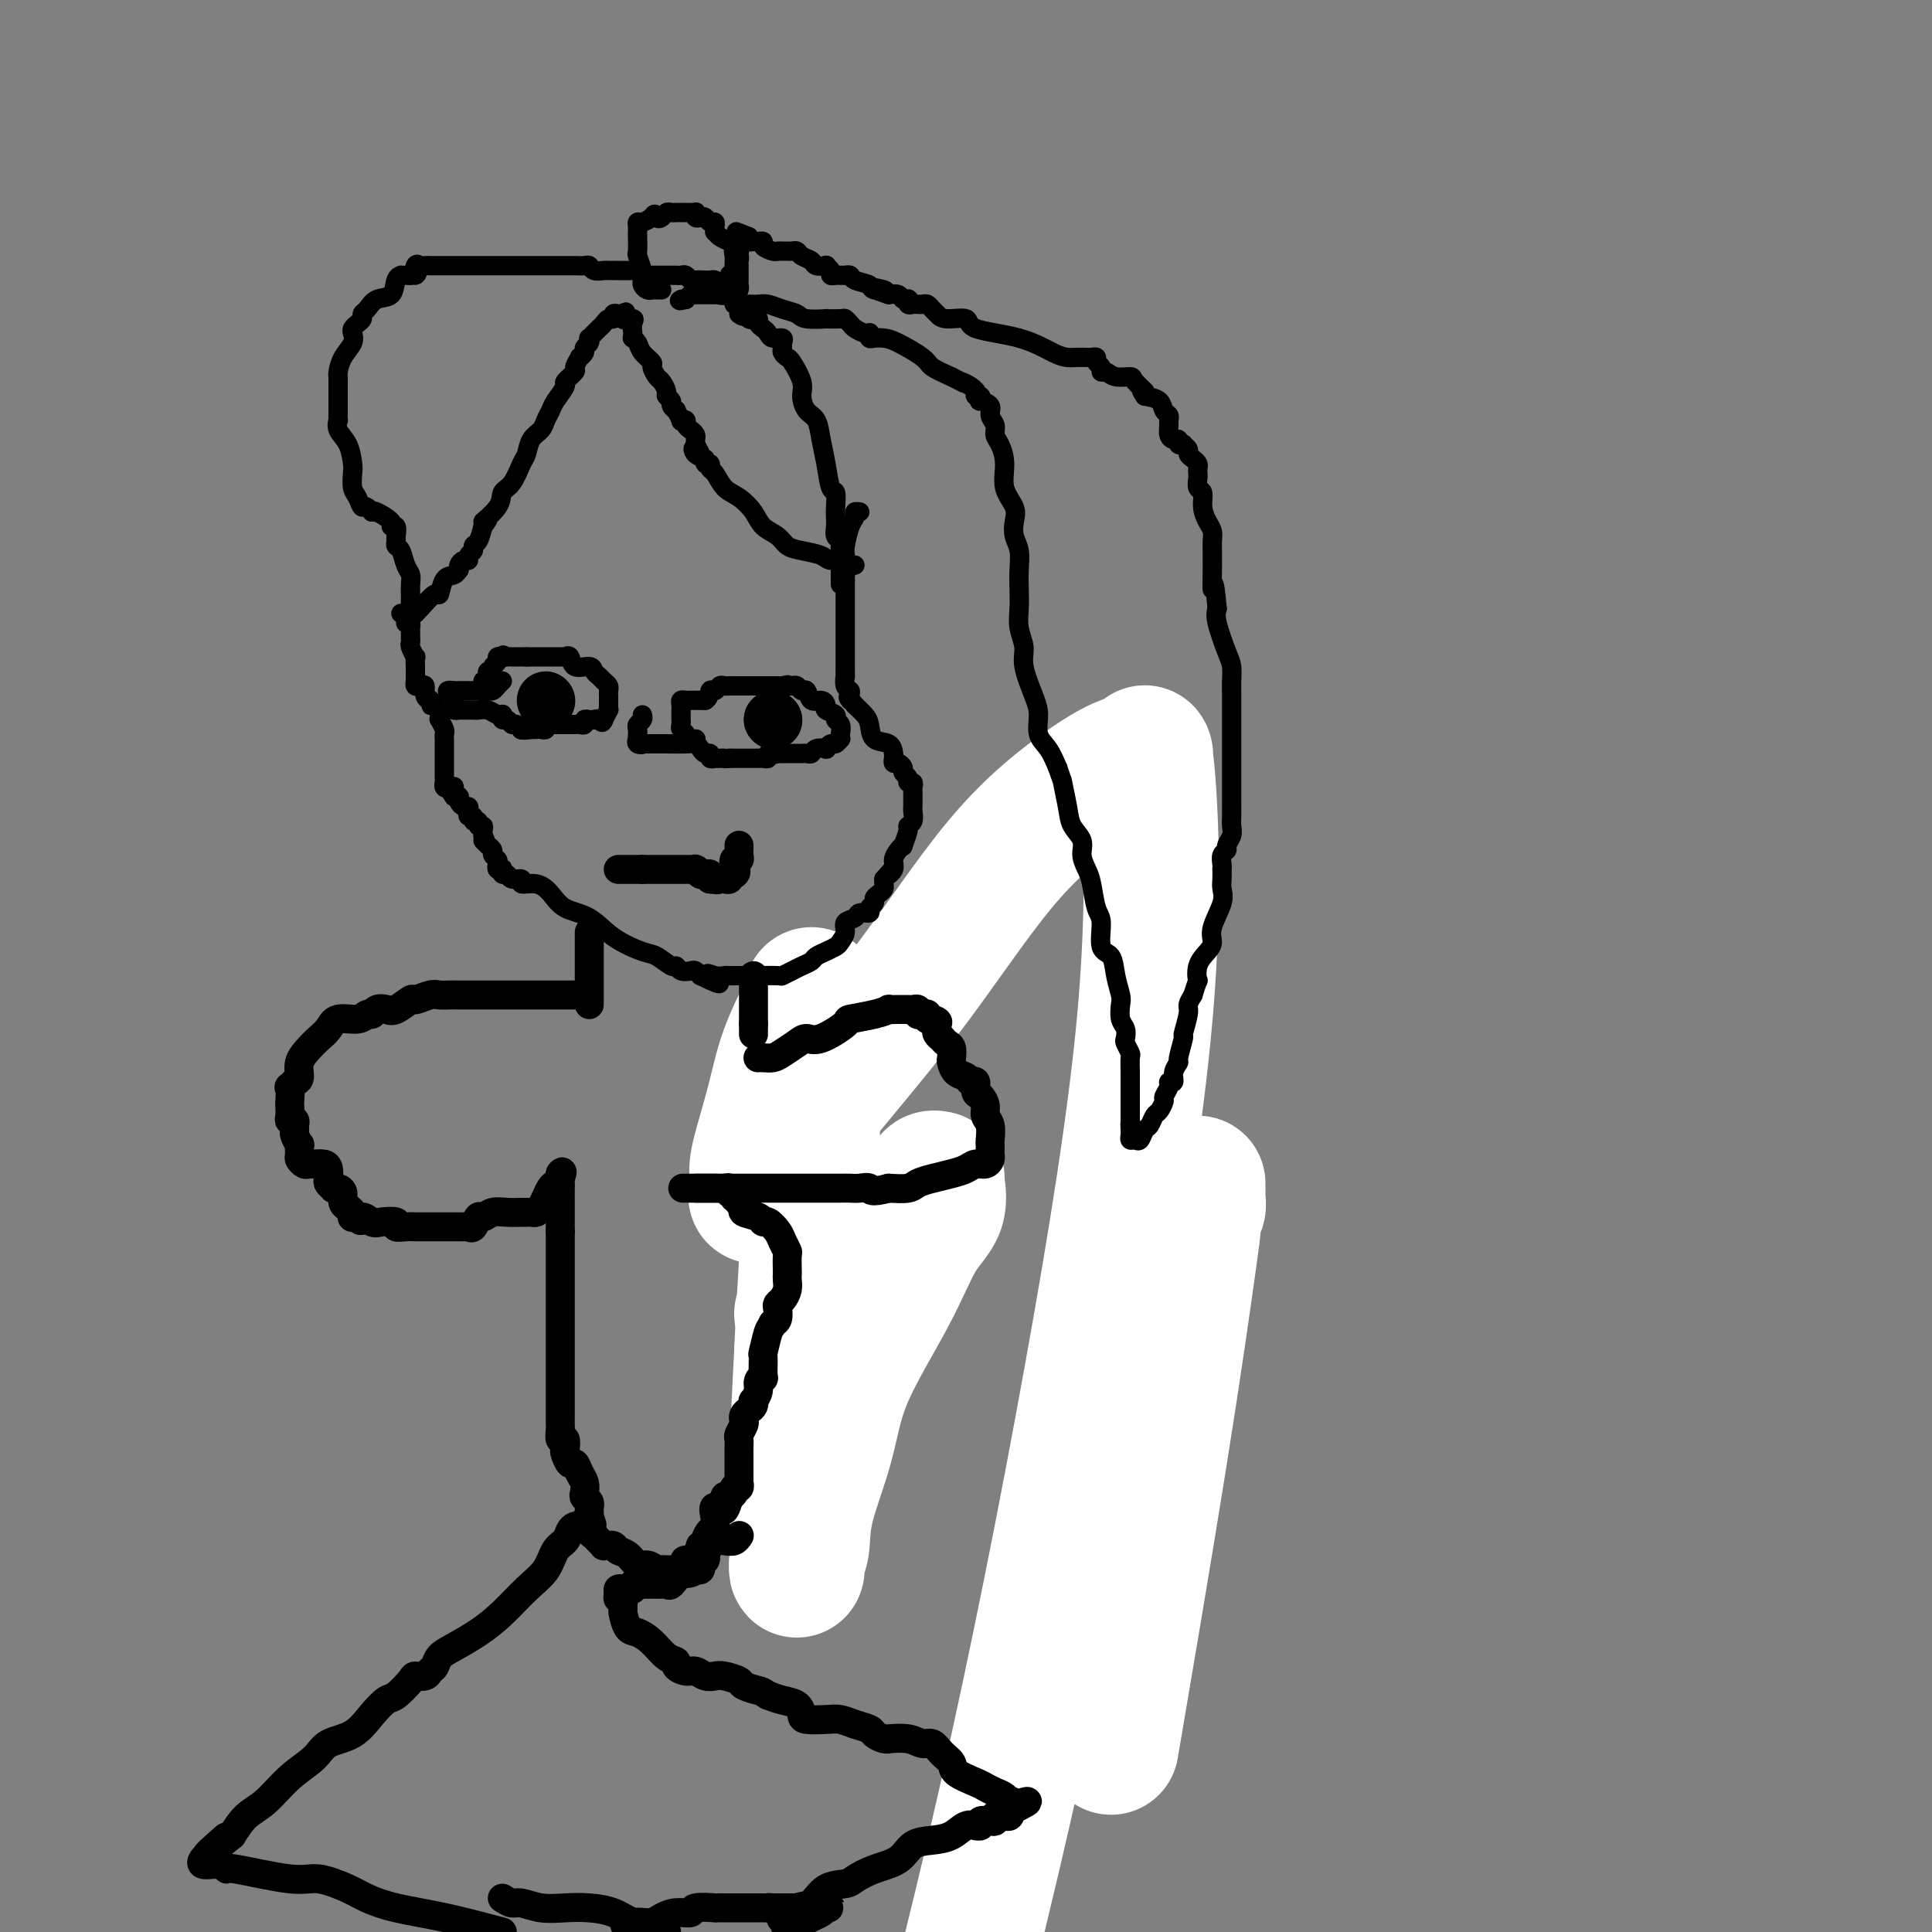 <svg viewBox='0 0 400 400' version='1.1' xmlns='http://www.w3.org/2000/svg' xmlns:xlink='http://www.w3.org/1999/xlink'><rect x="0" y="0" width="400" height="400" fill="#808080" stroke="none"/><g fill='none' stroke='#000000' stroke-width='28' stroke-linecap='round' stroke-linejoin='round'><path d='M171,270c0.000,0.422 0.000,0.844 0,1c0.000,0.156 0.000,0.044 0,0c-0.000,-0.044 0.000,-0.022 0,0'/></g>
<g fill='none' stroke='#FFFFFF' stroke-width='28' stroke-linecap='round' stroke-linejoin='round'><path d='M166,272c0.716,-0.048 1.432,-0.095 2,0c0.568,0.095 0.986,0.334 2,0c1.014,-0.334 2.622,-1.241 5,-3c2.378,-1.759 5.526,-4.370 8,-7c2.474,-2.630 4.275,-5.279 6,-8c1.725,-2.721 3.376,-5.514 4,-7c0.624,-1.486 0.223,-1.665 0,-2c-0.223,-0.335 -0.267,-0.825 0,-1c0.267,-0.175 0.846,-0.034 1,0c0.154,0.034 -0.115,-0.040 0,1c0.115,1.040 0.616,3.195 0,5c-0.616,1.805 -2.347,3.260 -4,6c-1.653,2.740 -3.226,6.765 -6,12c-2.774,5.235 -6.747,11.681 -9,17c-2.253,5.319 -2.786,9.513 -4,14c-1.214,4.487 -3.110,9.268 -4,13c-0.890,3.732 -0.775,6.415 -1,8c-0.225,1.585 -0.790,2.071 -1,3c-0.210,0.929 -0.067,2.301 0,2c0.067,-0.301 0.056,-2.273 0,-6c-0.056,-3.727 -0.159,-9.208 0,-16c0.159,-6.792 0.579,-14.896 1,-23'/><path d='M166,280c0.608,-14.054 1.627,-27.690 2,-37c0.373,-9.310 0.100,-14.294 0,-19c-0.100,-4.706 -0.025,-9.134 0,-12c0.025,-2.866 0.002,-4.170 0,-5c-0.002,-0.830 0.016,-1.187 0,-1c-0.016,0.187 -0.068,0.916 -1,3c-0.932,2.084 -2.746,5.521 -4,9c-1.254,3.479 -1.948,7.000 -3,11c-1.052,4.000 -2.461,8.479 -3,11c-0.539,2.521 -0.209,3.086 0,4c0.209,0.914 0.295,2.179 0,3c-0.295,0.821 -0.971,1.197 0,-1c0.971,-2.197 3.589,-6.967 9,-14c5.411,-7.033 13.615,-16.327 21,-26c7.385,-9.673 13.950,-19.723 20,-27c6.050,-7.277 11.585,-11.780 16,-15c4.415,-3.220 7.708,-5.156 10,-6c2.292,-0.844 3.581,-0.596 4,-1c0.419,-0.404 -0.033,-1.459 0,-1c0.033,0.459 0.550,2.432 1,11c0.450,8.568 0.832,23.729 -1,44c-1.832,20.271 -5.878,45.650 -11,74c-5.122,28.350 -11.321,59.671 -18,89c-6.679,29.329 -13.840,56.664 -21,84'/><path d='M231,356c-0.845,4.961 -1.691,9.922 0,0c1.691,-9.922 5.917,-34.726 9,-54c3.083,-19.274 5.021,-33.016 6,-40c0.979,-6.984 0.998,-7.208 1,-8c0.002,-0.792 -0.014,-2.151 0,-3c0.014,-0.849 0.056,-1.188 0,-1c-0.056,0.188 -0.211,0.903 0,1c0.211,0.097 0.789,-0.424 1,-1c0.211,-0.576 0.057,-1.208 0,-2c-0.057,-0.792 -0.015,-1.743 0,-2c0.015,-0.257 0.004,0.182 0,0c-0.004,-0.182 -0.001,-0.984 0,-1c0.001,-0.016 0.000,0.753 0,1c-0.000,0.247 -0.000,-0.026 0,0c0.000,0.026 0.000,0.353 0,1c-0.000,0.647 -0.000,1.613 0,2c0.000,0.387 0.000,0.193 0,0'/></g>
<g fill='none' stroke='#000000' stroke-width='4' stroke-linecap='round' stroke-linejoin='round'><path d='M84,129c0.423,-0.089 0.846,-0.178 1,0c0.154,0.178 0.040,0.624 0,1c-0.040,0.376 -0.007,0.683 0,1c0.007,0.317 -0.012,0.643 0,1c0.012,0.357 0.056,0.743 0,1c-0.056,0.257 -0.211,0.383 0,1c0.211,0.617 0.789,1.724 1,2c0.211,0.276 0.057,-0.281 0,0c-0.057,0.281 -0.015,1.399 0,2c0.015,0.601 0.003,0.687 0,1c-0.003,0.313 0.002,0.855 0,1c-0.002,0.145 -0.011,-0.107 0,0c0.011,0.107 0.041,0.571 0,1c-0.041,0.429 -0.152,0.822 0,1c0.152,0.178 0.566,0.140 1,0c0.434,-0.140 0.886,-0.384 1,0c0.114,0.384 -0.110,1.395 0,2c0.110,0.605 0.555,0.802 1,1'/><path d='M89,145c0.729,2.428 0.052,0.497 0,0c-0.052,-0.497 0.521,0.439 1,1c0.479,0.561 0.864,0.746 1,1c0.136,0.254 0.022,0.579 0,1c-0.022,0.421 0.047,0.940 0,1c-0.047,0.060 -0.209,-0.339 0,0c0.209,0.339 0.788,1.414 1,2c0.212,0.586 0.057,0.682 0,1c-0.057,0.318 -0.015,0.859 0,1c0.015,0.141 0.004,-0.117 0,0c-0.004,0.117 -0.001,0.610 0,1c0.001,0.390 0.000,0.678 0,1c-0.000,0.322 -0.000,0.678 0,1c0.000,0.322 0.000,0.611 0,1c-0.000,0.389 0.000,0.877 0,1c-0.000,0.123 -0.000,-0.121 0,0c0.000,0.121 0.000,0.606 0,1c-0.000,0.394 -0.001,0.698 0,1c0.001,0.302 0.003,0.603 0,1c-0.003,0.397 -0.011,0.890 0,1c0.011,0.110 0.041,-0.163 0,0c-0.041,0.163 -0.155,0.761 0,1c0.155,0.239 0.577,0.120 1,0'/><path d='M93,163c0.841,2.740 0.944,0.590 1,0c0.056,-0.590 0.067,0.381 0,1c-0.067,0.619 -0.211,0.888 0,1c0.211,0.112 0.778,0.068 1,0c0.222,-0.068 0.098,-0.159 0,0c-0.098,0.159 -0.171,0.569 0,1c0.171,0.431 0.586,0.885 1,1c0.414,0.115 0.828,-0.109 1,0c0.172,0.109 0.103,0.550 0,1c-0.103,0.450 -0.239,0.909 0,1c0.239,0.091 0.852,-0.187 1,0c0.148,0.187 -0.171,0.837 0,1c0.171,0.163 0.830,-0.163 1,0c0.170,0.163 -0.151,0.814 0,1c0.151,0.186 0.772,-0.095 1,0c0.228,0.095 0.061,0.564 0,1c-0.061,0.436 -0.018,0.839 0,1c0.018,0.161 0.009,0.081 0,0'/><path d='M100,173c1.018,1.709 0.061,0.983 0,1c-0.061,0.017 0.772,0.778 1,1c0.228,0.222 -0.149,-0.095 0,0c0.149,0.095 0.823,0.604 1,1c0.177,0.396 -0.145,0.681 0,1c0.145,0.319 0.757,0.673 1,1c0.243,0.327 0.117,0.628 0,1c-0.117,0.372 -0.224,0.817 0,1c0.224,0.183 0.780,0.106 1,0c0.220,-0.106 0.106,-0.240 0,0c-0.106,0.240 -0.202,0.853 0,1c0.202,0.147 0.704,-0.172 1,0c0.296,0.172 0.386,0.836 1,1c0.614,0.164 1.751,-0.170 2,0c0.249,0.170 -0.391,0.845 0,1c0.391,0.155 1.813,-0.209 3,0c1.187,0.209 2.138,0.991 3,2c0.862,1.009 1.633,2.244 3,3c1.367,0.756 3.329,1.034 5,2c1.671,0.966 3.050,2.622 5,4c1.950,1.378 4.472,2.478 6,3c1.528,0.522 2.062,0.466 3,1c0.938,0.534 2.279,1.659 3,2c0.721,0.341 0.823,-0.102 1,0c0.177,0.102 0.429,0.749 1,1c0.571,0.251 1.461,0.106 2,0c0.539,-0.106 0.725,-0.173 1,0c0.275,0.173 0.637,0.587 1,1'/><path d='M145,202c6.611,3.249 3.137,0.870 2,0c-1.137,-0.870 0.063,-0.233 1,0c0.937,0.233 1.612,0.063 2,0c0.388,-0.063 0.491,-0.017 1,0c0.509,0.017 1.425,0.005 2,0c0.575,-0.005 0.810,-0.001 1,0c0.190,0.001 0.337,0.001 1,0c0.663,-0.001 1.844,-0.003 2,0c0.156,0.003 -0.713,0.012 0,0c0.713,-0.012 3.007,-0.045 4,0c0.993,0.045 0.684,0.167 1,0c0.316,-0.167 1.255,-0.623 2,-1c0.745,-0.377 1.294,-0.675 2,-1c0.706,-0.325 1.569,-0.679 2,-1c0.431,-0.321 0.430,-0.610 1,-1c0.570,-0.390 1.712,-0.881 2,-1c0.288,-0.119 -0.279,0.133 0,0c0.279,-0.133 1.402,-0.651 2,-1c0.598,-0.349 0.670,-0.528 1,-1c0.330,-0.472 0.919,-1.236 1,-2c0.081,-0.764 -0.347,-1.528 0,-2c0.347,-0.472 1.470,-0.651 2,-1c0.530,-0.349 0.467,-0.867 1,-1c0.533,-0.133 1.662,0.119 2,0c0.338,-0.119 -0.116,-0.609 0,-1c0.116,-0.391 0.802,-0.682 1,-1c0.198,-0.318 -0.090,-0.663 0,-1c0.090,-0.337 0.560,-0.668 1,-1c0.440,-0.332 0.849,-0.666 1,-1c0.151,-0.334 0.043,-0.667 0,-1c-0.043,-0.333 -0.022,-0.667 0,-1'/><path d='M183,182c2.483,-2.821 1.191,-1.373 1,-1c-0.191,0.373 0.718,-0.328 1,-1c0.282,-0.672 -0.064,-1.315 0,-2c0.064,-0.685 0.538,-1.413 1,-2c0.462,-0.587 0.912,-1.035 1,-1c0.088,0.035 -0.187,0.553 0,0c0.187,-0.553 0.835,-2.177 1,-3c0.165,-0.823 -0.152,-0.847 0,-1c0.152,-0.153 0.773,-0.436 1,-1c0.227,-0.564 0.061,-1.408 0,-2c-0.061,-0.592 -0.016,-0.932 0,-1c0.016,-0.068 0.004,0.137 0,0c-0.004,-0.137 0.000,-0.615 0,-1c-0.000,-0.385 -0.004,-0.677 0,-1c0.004,-0.323 0.016,-0.678 0,-1c-0.016,-0.322 -0.061,-0.611 0,-1c0.061,-0.389 0.227,-0.877 0,-1c-0.227,-0.123 -0.848,0.121 -1,0c-0.152,-0.121 0.166,-0.606 0,-1c-0.166,-0.394 -0.815,-0.697 -1,-1c-0.185,-0.303 0.094,-0.605 0,-1c-0.094,-0.395 -0.562,-0.884 -1,-1c-0.438,-0.116 -0.846,0.139 -1,0c-0.154,-0.139 -0.055,-0.674 0,-1c0.055,-0.326 0.065,-0.443 0,-1c-0.065,-0.557 -0.205,-1.552 -1,-2c-0.795,-0.448 -2.244,-0.347 -3,-1c-0.756,-0.653 -0.819,-2.060 -1,-3c-0.181,-0.940 -0.480,-1.411 -1,-2c-0.520,-0.589 -1.260,-1.294 -2,-2'/><path d='M177,146c-2.079,-2.655 -1.275,-1.294 -1,-1c0.275,0.294 0.021,-0.480 0,-1c-0.021,-0.520 0.190,-0.786 0,-1c-0.190,-0.214 -0.783,-0.375 -1,-1c-0.217,-0.625 -0.058,-1.715 0,-2c0.058,-0.285 0.016,0.236 0,0c-0.016,-0.236 -0.004,-1.229 0,-2c0.004,-0.771 0.001,-1.320 0,-2c-0.001,-0.680 -0.000,-1.492 0,-2c0.000,-0.508 0.000,-0.714 0,-1c-0.000,-0.286 -0.000,-0.654 0,-1c0.000,-0.346 0.000,-0.671 0,-1c-0.000,-0.329 -0.000,-0.662 0,-1c0.000,-0.338 0.000,-0.682 0,-1c-0.000,-0.318 -0.000,-0.610 0,-1c0.000,-0.390 0.000,-0.878 0,-1c-0.000,-0.122 -0.000,0.121 0,0c0.000,-0.121 0.000,-0.606 0,-1c-0.000,-0.394 -0.000,-0.697 0,-1c0.000,-0.303 0.000,-0.606 0,-1c-0.000,-0.394 -0.000,-0.879 0,-1c0.000,-0.121 0.000,0.122 0,0c-0.000,-0.122 -0.000,-0.610 0,-1c0.000,-0.390 0.000,-0.683 0,-1c-0.000,-0.317 -0.000,-0.659 0,-1'/><path d='M175,120c-0.310,-4.176 -0.084,-1.617 0,-1c0.084,0.617 0.025,-0.710 0,-1c-0.025,-0.290 -0.017,0.455 0,0c0.017,-0.455 0.042,-2.112 0,-3c-0.042,-0.888 -0.151,-1.009 0,-2c0.151,-0.991 0.563,-2.854 1,-4c0.437,-1.146 0.901,-1.575 1,-2c0.099,-0.425 -0.166,-0.845 0,-1c0.166,-0.155 0.762,-0.044 1,0c0.238,0.044 0.119,0.022 0,0'/><path d='M84,127c0.307,0.001 0.615,0.002 1,0c0.385,-0.002 0.849,-0.008 1,0c0.151,0.008 -0.010,0.030 0,0c0.010,-0.030 0.191,-0.112 1,-1c0.809,-0.888 2.245,-2.582 3,-3c0.755,-0.418 0.829,0.439 1,0c0.171,-0.439 0.437,-2.173 1,-3c0.563,-0.827 1.421,-0.747 2,-1c0.579,-0.253 0.877,-0.837 1,-1c0.123,-0.163 0.070,0.097 0,0c-0.070,-0.097 -0.158,-0.551 0,-1c0.158,-0.449 0.563,-0.894 1,-1c0.437,-0.106 0.905,0.128 1,0c0.095,-0.128 -0.182,-0.617 0,-1c0.182,-0.383 0.822,-0.659 1,-1c0.178,-0.341 -0.106,-0.746 0,-1c0.106,-0.254 0.602,-0.358 1,-1c0.398,-0.642 0.699,-1.821 1,-3'/><path d='M100,109c2.303,-2.873 0.060,-1.057 0,-1c-0.060,0.057 2.064,-1.646 3,-3c0.936,-1.354 0.683,-2.358 1,-3c0.317,-0.642 1.202,-0.920 2,-2c0.798,-1.080 1.509,-2.961 2,-4c0.491,-1.039 0.762,-1.237 1,-2c0.238,-0.763 0.444,-2.090 1,-3c0.556,-0.910 1.464,-1.403 2,-2c0.536,-0.597 0.702,-1.296 1,-2c0.298,-0.704 0.729,-1.411 1,-2c0.271,-0.589 0.383,-1.060 1,-2c0.617,-0.940 1.739,-2.351 2,-3c0.261,-0.649 -0.337,-0.537 0,-1c0.337,-0.463 1.611,-1.500 2,-2c0.389,-0.500 -0.107,-0.463 0,-1c0.107,-0.537 0.817,-1.649 1,-2c0.183,-0.351 -0.161,0.060 0,0c0.161,-0.060 0.827,-0.590 1,-1c0.173,-0.410 -0.147,-0.701 0,-1c0.147,-0.299 0.760,-0.605 1,-1c0.240,-0.395 0.106,-0.879 0,-1c-0.106,-0.121 -0.183,0.121 0,0c0.183,-0.121 0.627,-0.606 1,-1c0.373,-0.394 0.673,-0.698 1,-1c0.327,-0.302 0.679,-0.603 1,-1c0.321,-0.397 0.611,-0.891 1,-1c0.389,-0.109 0.877,0.167 1,0c0.123,-0.167 -0.121,-0.776 0,-1c0.121,-0.224 0.606,-0.064 1,0c0.394,0.064 0.697,0.032 1,0'/><path d='M129,65c1.271,-1.157 -0.052,0.450 0,1c0.052,0.550 1.477,0.042 2,0c0.523,-0.042 0.143,0.383 0,1c-0.143,0.617 -0.051,1.425 0,2c0.051,0.575 0.060,0.918 0,1c-0.060,0.082 -0.189,-0.095 0,0c0.189,0.095 0.695,0.463 1,1c0.305,0.537 0.410,1.242 1,2c0.590,0.758 1.665,1.569 2,2c0.335,0.431 -0.069,0.483 0,1c0.069,0.517 0.611,1.501 1,2c0.389,0.499 0.625,0.515 1,1c0.375,0.485 0.889,1.441 1,2c0.111,0.559 -0.182,0.722 0,1c0.182,0.278 0.837,0.670 1,1c0.163,0.330 -0.168,0.596 0,1c0.168,0.404 0.834,0.945 1,1c0.166,0.055 -0.166,-0.374 0,0c0.166,0.374 0.832,1.553 1,2c0.168,0.447 -0.161,0.161 0,0c0.161,-0.161 0.814,-0.198 1,0c0.186,0.198 -0.094,0.630 0,1c0.094,0.370 0.561,0.676 1,1c0.439,0.324 0.849,0.664 1,1c0.151,0.336 0.043,0.667 0,1c-0.043,0.333 -0.022,0.666 0,1'/><path d='M144,92c2.354,4.354 0.740,1.740 0,1c-0.740,-0.740 -0.605,0.394 0,1c0.605,0.606 1.681,0.685 2,1c0.319,0.315 -0.120,0.865 0,1c0.120,0.135 0.797,-0.144 1,0c0.203,0.144 -0.069,0.713 0,1c0.069,0.287 0.479,0.293 1,1c0.521,0.707 1.155,2.114 2,3c0.845,0.886 1.903,1.249 3,2c1.097,0.751 2.235,1.889 3,3c0.765,1.111 1.157,2.195 2,3c0.843,0.805 2.136,1.330 3,2c0.864,0.670 1.300,1.485 2,2c0.700,0.515 1.665,0.730 3,1c1.335,0.270 3.041,0.594 4,1c0.959,0.406 1.171,0.893 2,1c0.829,0.107 2.274,-0.167 3,0c0.726,0.167 0.734,0.776 1,1c0.266,0.224 0.790,0.064 1,0c0.210,-0.064 0.105,-0.032 0,0'/><path d='M83,127c0.309,-0.015 0.619,-0.031 1,0c0.381,0.031 0.834,0.107 1,0c0.166,-0.107 0.045,-0.399 0,-1c-0.045,-0.601 -0.015,-1.511 0,-2c0.015,-0.489 0.015,-0.558 0,-1c-0.015,-0.442 -0.046,-1.256 0,-2c0.046,-0.744 0.170,-1.418 0,-2c-0.170,-0.582 -0.634,-1.072 -1,-2c-0.366,-0.928 -0.633,-2.295 -1,-3c-0.367,-0.705 -0.835,-0.749 -1,-1c-0.165,-0.251 -0.027,-0.710 0,-1c0.027,-0.290 -0.056,-0.411 0,-1c0.056,-0.589 0.250,-1.647 0,-2c-0.250,-0.353 -0.943,-0.002 -1,0c-0.057,0.002 0.523,-0.346 0,-1c-0.523,-0.654 -2.149,-1.616 -3,-2c-0.851,-0.384 -0.925,-0.192 -1,0'/><path d='M77,106c-1.491,-1.828 -1.720,-0.896 -2,-1c-0.280,-0.104 -0.613,-1.242 -1,-2c-0.387,-0.758 -0.829,-1.137 -1,-2c-0.171,-0.863 -0.070,-2.211 0,-3c0.070,-0.789 0.110,-1.019 0,-2c-0.110,-0.981 -0.369,-2.713 -1,-4c-0.631,-1.287 -1.633,-2.128 -2,-3c-0.367,-0.872 -0.098,-1.774 0,-2c0.098,-0.226 0.026,0.226 0,0c-0.026,-0.226 -0.007,-1.129 0,-2c0.007,-0.871 0.002,-1.711 0,-2c-0.002,-0.289 -0.001,-0.026 0,0c0.001,0.026 0.002,-0.184 0,-1c-0.002,-0.816 -0.007,-2.239 0,-3c0.007,-0.761 0.026,-0.862 0,-1c-0.026,-0.138 -0.099,-0.313 0,-1c0.099,-0.687 0.369,-1.886 1,-3c0.631,-1.114 1.623,-2.144 2,-3c0.377,-0.856 0.139,-1.539 0,-2c-0.139,-0.461 -0.178,-0.700 0,-1c0.178,-0.300 0.574,-0.662 1,-1c0.426,-0.338 0.881,-0.652 1,-1c0.119,-0.348 -0.099,-0.731 0,-1c0.099,-0.269 0.514,-0.426 1,-1c0.486,-0.574 1.044,-1.565 2,-2c0.956,-0.435 2.312,-0.313 3,-1c0.688,-0.687 0.709,-2.184 1,-3c0.291,-0.816 0.851,-0.951 1,-1c0.149,-0.049 -0.114,-0.013 0,0c0.114,0.013 0.604,0.004 1,0c0.396,-0.004 0.698,-0.002 1,0'/><path d='M85,57c2.096,-1.580 1.335,-0.031 1,0c-0.335,0.031 -0.245,-1.456 0,-2c0.245,-0.544 0.644,-0.146 1,0c0.356,0.146 0.668,0.039 1,0c0.332,-0.039 0.682,-0.010 1,0c0.318,0.010 0.602,0.003 1,0c0.398,-0.003 0.908,-0.001 1,0c0.092,0.001 -0.234,0.000 0,0c0.234,-0.000 1.029,-0.000 2,0c0.971,0.000 2.119,0.000 3,0c0.881,-0.000 1.496,-0.000 2,0c0.504,0.000 0.896,0.000 2,0c1.104,-0.000 2.919,-0.000 4,0c1.081,0.000 1.427,0.000 2,0c0.573,-0.000 1.371,-0.000 2,0c0.629,0.000 1.089,0.000 2,0c0.911,-0.000 2.274,-0.000 3,0c0.726,0.000 0.814,0.000 1,0c0.186,-0.000 0.470,-0.001 1,0c0.530,0.001 1.307,0.004 2,0c0.693,-0.004 1.303,-0.015 2,0c0.697,0.015 1.482,0.057 2,0c0.518,-0.057 0.771,-0.211 1,0c0.229,0.211 0.436,0.789 1,1c0.564,0.211 1.485,0.056 2,0c0.515,-0.056 0.624,-0.012 1,0c0.376,0.012 1.018,-0.007 2,0c0.982,0.007 2.303,0.040 3,0c0.697,-0.040 0.771,-0.154 1,0c0.229,0.154 0.615,0.577 1,1'/><path d='M133,57c7.893,-0.000 3.624,-0.000 2,0c-1.624,0.000 -0.603,0.000 0,0c0.603,-0.000 0.788,-0.000 1,0c0.212,0.000 0.452,0.000 1,0c0.548,-0.000 1.404,-0.001 2,0c0.596,0.001 0.934,0.004 1,0c0.066,-0.004 -0.138,-0.015 0,0c0.138,0.015 0.618,0.057 1,0c0.382,-0.057 0.665,-0.211 1,0c0.335,0.211 0.720,0.788 1,1c0.280,0.212 0.453,0.060 1,0c0.547,-0.060 1.466,-0.026 2,0c0.534,0.026 0.683,0.044 1,0c0.317,-0.044 0.802,-0.152 1,0c0.198,0.152 0.109,0.563 0,1c-0.109,0.437 -0.238,0.900 0,1c0.238,0.100 0.842,-0.163 1,0c0.158,0.163 -0.129,0.751 0,1c0.129,0.249 0.676,0.157 1,0c0.324,-0.157 0.427,-0.379 1,0c0.573,0.379 1.618,1.359 2,2c0.382,0.641 0.103,0.942 0,1c-0.103,0.058 -0.029,-0.126 0,0c0.029,0.126 0.015,0.563 0,1'/><path d='M153,65c1.260,1.023 0.911,0.081 1,0c0.089,-0.081 0.615,0.699 1,1c0.385,0.301 0.628,0.122 1,0c0.372,-0.122 0.872,-0.186 1,0c0.128,0.186 -0.116,0.624 0,1c0.116,0.376 0.591,0.692 1,1c0.409,0.308 0.751,0.607 1,1c0.249,0.393 0.406,0.879 1,1c0.594,0.121 1.627,-0.121 2,0c0.373,0.121 0.088,0.607 0,1c-0.088,0.393 0.023,0.692 0,1c-0.023,0.308 -0.178,0.623 0,1c0.178,0.377 0.691,0.815 1,1c0.309,0.185 0.415,0.117 1,1c0.585,0.883 1.648,2.717 2,4c0.352,1.283 -0.008,2.014 0,3c0.008,0.986 0.383,2.226 1,3c0.617,0.774 1.475,1.080 2,2c0.525,0.920 0.715,2.452 1,4c0.285,1.548 0.665,3.111 1,5c0.335,1.889 0.626,4.106 1,5c0.374,0.894 0.831,0.467 1,1c0.169,0.533 0.049,2.027 0,3c-0.049,0.973 -0.027,1.427 0,2c0.027,0.573 0.060,1.267 0,2c-0.060,0.733 -0.212,1.506 0,2c0.212,0.494 0.789,0.710 1,1c0.211,0.290 0.057,0.655 0,1c-0.057,0.345 -0.016,0.670 0,1c0.016,0.330 0.008,0.665 0,1'/><path d='M174,115c1.238,5.744 0.332,2.103 0,1c-0.332,-1.103 -0.089,0.332 0,1c0.089,0.668 0.024,0.571 0,1c-0.024,0.429 -0.006,1.385 0,2c0.006,0.615 0.002,0.890 0,1c-0.002,0.110 -0.001,0.055 0,0'/><path d='M152,63c0.470,-0.000 0.940,-0.001 1,0c0.060,0.001 -0.291,0.003 0,0c0.291,-0.003 1.223,-0.012 2,0c0.777,0.012 1.399,0.046 2,0c0.601,-0.046 1.182,-0.170 2,0c0.818,0.170 1.873,0.634 3,1c1.127,0.366 2.327,0.634 3,1c0.673,0.366 0.821,0.829 2,1c1.179,0.171 3.391,0.049 4,0c0.609,-0.049 -0.385,-0.024 0,0c0.385,0.024 2.148,0.049 3,0c0.852,-0.049 0.792,-0.170 1,0c0.208,0.170 0.683,0.633 1,1c0.317,0.367 0.477,0.638 1,1c0.523,0.362 1.410,0.815 2,1c0.590,0.185 0.882,0.102 1,0c0.118,-0.102 0.063,-0.222 0,0c-0.063,0.222 -0.132,0.787 0,1c0.132,0.213 0.467,0.073 1,0c0.533,-0.073 1.264,-0.080 2,0c0.736,0.080 1.476,0.248 3,1c1.524,0.752 3.834,2.087 5,3c1.166,0.913 1.190,1.404 2,2c0.810,0.596 2.405,1.298 4,2'/><path d='M197,78c3.906,2.040 2.170,1.139 2,1c-0.170,-0.139 1.226,0.484 2,1c0.774,0.516 0.926,0.927 1,1c0.074,0.073 0.070,-0.191 0,0c-0.070,0.191 -0.207,0.838 0,1c0.207,0.162 0.758,-0.161 1,0c0.242,0.161 0.174,0.805 0,1c-0.174,0.195 -0.454,-0.061 0,0c0.454,0.061 1.641,0.438 2,1c0.359,0.562 -0.110,1.310 0,2c0.110,0.690 0.798,1.321 1,2c0.202,0.679 -0.082,1.406 0,2c0.082,0.594 0.530,1.054 1,2c0.470,0.946 0.962,2.378 1,4c0.038,1.622 -0.378,3.434 0,5c0.378,1.566 1.551,2.887 2,4c0.449,1.113 0.173,2.019 0,3c-0.173,0.981 -0.242,2.036 0,3c0.242,0.964 0.796,1.835 1,3c0.204,1.165 0.059,2.622 0,4c-0.059,1.378 -0.032,2.677 0,4c0.032,1.323 0.067,2.672 0,4c-0.067,1.328 -0.238,2.637 0,4c0.238,1.363 0.885,2.781 1,4c0.115,1.219 -0.303,2.240 0,4c0.303,1.760 1.327,4.259 2,6c0.673,1.741 0.995,2.724 1,4c0.005,1.276 -0.306,2.843 0,4c0.306,1.157 1.230,1.902 2,3c0.770,1.098 1.385,2.549 2,4'/><path d='M219,159c1.256,3.679 0.896,2.378 1,3c0.104,0.622 0.672,3.167 1,5c0.328,1.833 0.417,2.953 1,4c0.583,1.047 1.662,2.021 2,3c0.338,0.979 -0.063,1.964 0,3c0.063,1.036 0.589,2.124 1,3c0.411,0.876 0.705,1.542 1,3c0.295,1.458 0.589,3.708 1,5c0.411,1.292 0.937,1.624 1,3c0.063,1.376 -0.337,3.795 0,5c0.337,1.205 1.410,1.194 2,2c0.590,0.806 0.698,2.428 1,4c0.302,1.572 0.799,3.094 1,4c0.201,0.906 0.105,1.197 0,2c-0.105,0.803 -0.221,2.117 0,3c0.221,0.883 0.777,1.334 1,2c0.223,0.666 0.112,1.547 0,2c-0.112,0.453 -0.226,0.480 0,1c0.226,0.520 0.793,1.535 1,2c0.207,0.465 0.056,0.380 0,1c-0.056,0.620 -0.015,1.944 0,3c0.015,1.056 0.004,1.842 0,2c-0.004,0.158 -0.001,-0.313 0,0c0.001,0.313 0.000,1.411 0,2c-0.000,0.589 -0.000,0.668 0,1c0.000,0.332 0.000,0.915 0,1c-0.000,0.085 -0.000,-0.328 0,0c0.000,0.328 0.000,1.397 0,2c-0.000,0.603 -0.000,0.739 0,1c0.000,0.261 0.000,0.646 0,1c-0.000,0.354 -0.000,0.677 0,1'/><path d='M234,233c0.310,4.128 0.086,0.948 0,0c-0.086,-0.948 -0.034,0.336 0,1c0.034,0.664 0.051,0.707 0,1c-0.051,0.293 -0.168,0.837 0,1c0.168,0.163 0.623,-0.054 1,0c0.377,0.054 0.678,0.381 1,0c0.322,-0.381 0.665,-1.468 1,-2c0.335,-0.532 0.663,-0.509 1,-1c0.337,-0.491 0.683,-1.497 1,-2c0.317,-0.503 0.606,-0.503 1,-1c0.394,-0.497 0.894,-1.491 1,-2c0.106,-0.509 -0.183,-0.534 0,-1c0.183,-0.466 0.838,-1.372 1,-2c0.162,-0.628 -0.168,-0.977 0,-1c0.168,-0.023 0.834,0.280 1,0c0.166,-0.280 -0.167,-1.143 0,-2c0.167,-0.857 0.833,-1.707 1,-2c0.167,-0.293 -0.166,-0.028 0,-1c0.166,-0.972 0.832,-3.180 1,-4c0.168,-0.820 -0.161,-0.251 0,-1c0.161,-0.749 0.813,-2.817 1,-4c0.187,-1.183 -0.089,-1.481 0,-2c0.089,-0.519 0.545,-1.260 1,-2'/><path d='M247,206c1.182,-3.943 1.138,-2.801 1,-3c-0.138,-0.199 -0.369,-1.740 0,-3c0.369,-1.260 1.339,-2.239 2,-3c0.661,-0.761 1.014,-1.306 1,-2c-0.014,-0.694 -0.396,-1.539 0,-3c0.396,-1.461 1.570,-3.540 2,-5c0.430,-1.460 0.115,-2.302 0,-3c-0.115,-0.698 -0.032,-1.251 0,-2c0.032,-0.749 0.013,-1.692 0,-2c-0.013,-0.308 -0.018,0.020 0,0c0.018,-0.020 0.061,-0.390 0,-1c-0.061,-0.610 -0.227,-1.462 0,-2c0.227,-0.538 0.845,-0.762 1,-1c0.155,-0.238 -0.155,-0.489 0,-1c0.155,-0.511 0.774,-1.282 1,-2c0.226,-0.718 0.061,-1.384 0,-2c-0.061,-0.616 -0.016,-1.182 0,-2c0.016,-0.818 0.004,-1.887 0,-3c-0.004,-1.113 -0.001,-2.268 0,-3c0.001,-0.732 0.000,-1.040 0,-2c-0.000,-0.960 -0.000,-2.571 0,-4c0.000,-1.429 0.000,-2.676 0,-4c-0.000,-1.324 -0.000,-2.724 0,-4c0.000,-1.276 0.001,-2.429 0,-3c-0.001,-0.571 -0.002,-0.562 0,-1c0.002,-0.438 0.007,-1.325 0,-2c-0.007,-0.675 -0.027,-1.140 0,-2c0.027,-0.860 0.100,-2.117 0,-3c-0.100,-0.883 -0.373,-1.392 -1,-3c-0.627,-1.608 -1.608,-4.317 -2,-6c-0.392,-1.683 -0.196,-2.342 0,-3'/><path d='M252,126c-0.691,-7.960 -0.917,-4.359 -1,-4c-0.083,0.359 -0.021,-2.523 0,-4c0.021,-1.477 0.003,-1.550 0,-2c-0.003,-0.450 0.009,-1.278 0,-2c-0.009,-0.722 -0.040,-1.339 0,-2c0.040,-0.661 0.151,-1.366 0,-2c-0.151,-0.634 -0.562,-1.196 -1,-2c-0.438,-0.804 -0.902,-1.851 -1,-3c-0.098,-1.149 0.170,-2.402 0,-3c-0.170,-0.598 -0.777,-0.541 -1,-1c-0.223,-0.459 -0.062,-1.432 0,-2c0.062,-0.568 0.027,-0.730 0,-1c-0.027,-0.270 -0.045,-0.650 0,-1c0.045,-0.350 0.151,-0.672 0,-1c-0.151,-0.328 -0.561,-0.663 -1,-1c-0.439,-0.337 -0.906,-0.678 -1,-1c-0.094,-0.322 0.186,-0.626 0,-1c-0.186,-0.374 -0.837,-0.818 -1,-1c-0.163,-0.182 0.163,-0.103 0,0c-0.163,0.103 -0.814,0.231 -1,0c-0.186,-0.231 0.094,-0.821 0,-1c-0.094,-0.179 -0.560,0.054 -1,0c-0.440,-0.054 -0.853,-0.395 -1,-1c-0.147,-0.605 -0.027,-1.475 0,-2c0.027,-0.525 -0.040,-0.704 0,-1c0.040,-0.296 0.186,-0.708 0,-1c-0.186,-0.292 -0.704,-0.463 -1,-1c-0.296,-0.537 -0.370,-1.439 -1,-2c-0.630,-0.561 -1.815,-0.780 -3,-1'/><path d='M237,82c-1.586,-2.288 -0.049,-1.009 0,-1c0.049,0.009 -1.388,-1.251 -2,-2c-0.612,-0.749 -0.397,-0.988 -1,-1c-0.603,-0.012 -2.022,0.204 -3,0c-0.978,-0.204 -1.515,-0.829 -2,-1c-0.485,-0.171 -0.918,0.112 -1,0c-0.082,-0.112 0.186,-0.618 0,-1c-0.186,-0.382 -0.826,-0.638 -1,-1c-0.174,-0.362 0.119,-0.829 0,-1c-0.119,-0.171 -0.651,-0.047 -1,0c-0.349,0.047 -0.514,0.017 -1,0c-0.486,-0.017 -1.294,-0.020 -2,0c-0.706,0.020 -1.310,0.064 -2,0c-0.690,-0.064 -1.466,-0.237 -3,-1c-1.534,-0.763 -3.826,-2.116 -7,-3c-3.174,-0.884 -7.232,-1.297 -9,-2c-1.768,-0.703 -1.247,-1.695 -2,-2c-0.753,-0.305 -2.779,0.076 -4,0c-1.221,-0.076 -1.637,-0.609 -2,-1c-0.363,-0.391 -0.675,-0.641 -1,-1c-0.325,-0.359 -0.665,-0.827 -1,-1c-0.335,-0.173 -0.664,-0.050 -1,0c-0.336,0.050 -0.678,0.027 -1,0c-0.322,-0.027 -0.625,-0.059 -1,0c-0.375,0.059 -0.821,0.208 -1,0c-0.179,-0.208 -0.092,-0.774 0,-1c0.092,-0.226 0.190,-0.112 0,0c-0.190,0.112 -0.666,0.222 -1,0c-0.334,-0.222 -0.524,-0.778 -1,-1c-0.476,-0.222 -1.238,-0.111 -2,0'/><path d='M184,61c-6.761,-2.251 -2.164,-1.377 -1,-1c1.164,0.377 -1.104,0.259 -2,0c-0.896,-0.259 -0.421,-0.658 -1,-1c-0.579,-0.342 -2.211,-0.628 -3,-1c-0.789,-0.372 -0.736,-0.832 -1,-1c-0.264,-0.168 -0.845,-0.044 -1,0c-0.155,0.044 0.117,0.009 0,0c-0.117,-0.009 -0.624,0.008 -1,0c-0.376,-0.008 -0.621,-0.041 -1,0c-0.379,0.041 -0.893,0.155 -1,0c-0.107,-0.155 0.194,-0.581 0,-1c-0.194,-0.419 -0.882,-0.833 -1,-1c-0.118,-0.167 0.333,-0.087 0,0c-0.333,0.087 -1.451,0.181 -2,0c-0.549,-0.181 -0.528,-0.637 -1,-1c-0.472,-0.363 -1.436,-0.633 -2,-1c-0.564,-0.367 -0.729,-0.831 -1,-1c-0.271,-0.169 -0.649,-0.045 -1,0c-0.351,0.045 -0.676,0.009 -1,0c-0.324,-0.009 -0.646,0.008 -1,0c-0.354,-0.008 -0.740,-0.041 -1,0c-0.260,0.041 -0.395,0.155 -1,0c-0.605,-0.155 -1.682,-0.578 -2,-1c-0.318,-0.422 0.121,-0.845 0,-1c-0.121,-0.155 -0.803,-0.044 -1,0c-0.197,0.044 0.092,0.022 0,0c-0.092,-0.022 -0.563,-0.044 -1,0c-0.437,0.044 -0.839,0.156 -1,0c-0.161,-0.156 -0.080,-0.578 0,-1'/><path d='M155,49c-4.653,-1.905 -1.787,-0.669 -1,0c0.787,0.669 -0.507,0.770 -1,1c-0.493,0.230 -0.185,0.590 0,1c0.185,0.410 0.245,0.869 0,1c-0.245,0.131 -0.797,-0.065 -1,0c-0.203,0.065 -0.059,0.393 0,1c0.059,0.607 0.031,1.495 0,2c-0.031,0.505 -0.065,0.628 0,1c0.065,0.372 0.228,0.993 0,1c-0.228,0.007 -0.845,-0.600 -1,0c-0.155,0.600 0.154,2.408 0,3c-0.154,0.592 -0.772,-0.033 -1,0c-0.228,0.033 -0.065,0.724 0,1c0.065,0.276 0.033,0.138 0,0'/><path d='M137,60c-0.303,-0.002 -0.607,-0.003 -1,0c-0.393,0.003 -0.876,0.012 -1,0c-0.124,-0.012 0.110,-0.045 0,0c-0.110,0.045 -0.564,0.169 -1,0c-0.436,-0.169 -0.853,-0.631 -1,-1c-0.147,-0.369 -0.025,-0.646 0,-1c0.025,-0.354 -0.046,-0.785 0,-1c0.046,-0.215 0.208,-0.215 0,-1c-0.208,-0.785 -0.788,-2.357 -1,-3c-0.212,-0.643 -0.057,-0.358 0,-1c0.057,-0.642 0.018,-2.210 0,-3c-0.018,-0.790 -0.013,-0.803 0,-1c0.013,-0.197 0.034,-0.579 0,-1c-0.034,-0.421 -0.125,-0.883 0,-1c0.125,-0.117 0.464,0.109 1,0c0.536,-0.109 1.268,-0.555 2,-1'/><path d='M135,45c0.643,-1.254 0.751,-0.389 1,0c0.249,0.389 0.640,0.300 1,0c0.360,-0.300 0.688,-0.813 1,-1c0.312,-0.187 0.609,-0.050 1,0c0.391,0.050 0.878,0.013 1,0c0.122,-0.013 -0.121,-0.003 0,0c0.121,0.003 0.607,-0.000 1,0c0.393,0.000 0.693,0.004 1,0c0.307,-0.004 0.621,-0.015 1,0c0.379,0.015 0.823,0.055 1,0c0.177,-0.055 0.089,-0.207 0,0c-0.089,0.207 -0.178,0.773 0,1c0.178,0.227 0.622,0.116 1,0c0.378,-0.116 0.690,-0.237 1,0c0.310,0.237 0.618,0.833 1,1c0.382,0.167 0.837,-0.096 1,0c0.163,0.096 0.036,0.551 0,1c-0.036,0.449 0.021,0.894 0,1c-0.021,0.106 -0.121,-0.125 0,0c0.121,0.125 0.463,0.607 1,1c0.537,0.393 1.268,0.696 2,1'/><path d='M151,50c1.326,1.394 1.140,1.879 1,2c-0.140,0.121 -0.234,-0.123 0,0c0.234,0.123 0.795,0.611 1,1c0.205,0.389 0.055,0.678 0,1c-0.055,0.322 -0.015,0.678 0,1c0.015,0.322 0.004,0.611 0,1c-0.004,0.389 -0.000,0.877 0,1c0.000,0.123 -0.003,-0.121 0,0c0.003,0.121 0.012,0.607 0,1c-0.012,0.393 -0.045,0.694 0,1c0.045,0.306 0.167,0.618 0,1c-0.167,0.382 -0.623,0.834 -1,1c-0.377,0.166 -0.675,0.044 -1,0c-0.325,-0.044 -0.679,-0.012 -1,0c-0.321,0.012 -0.611,0.003 -1,0c-0.389,-0.003 -0.877,-0.001 -1,0c-0.123,0.001 0.121,0.000 0,0c-0.121,-0.000 -0.606,0.000 -1,0c-0.394,-0.000 -0.697,-0.001 -1,0c-0.303,0.001 -0.606,0.003 -1,0c-0.394,-0.003 -0.879,-0.011 -1,0c-0.121,0.011 0.121,0.041 0,0c-0.121,-0.041 -0.606,-0.155 -1,0c-0.394,0.155 -0.697,0.577 -1,1'/><path d='M142,62c-1.933,0.467 -1.267,0.133 -1,0c0.267,-0.133 0.133,-0.067 0,0'/><path d='M100,141c0.031,0.401 0.061,0.802 0,1c-0.061,0.198 -0.214,0.193 0,0c0.214,-0.193 0.793,-0.573 1,-1c0.207,-0.427 0.040,-0.902 0,-1c-0.040,-0.098 0.046,0.181 0,0c-0.046,-0.181 -0.224,-0.823 0,-1c0.224,-0.177 0.848,0.110 1,0c0.152,-0.110 -0.169,-0.618 0,-1c0.169,-0.382 0.829,-0.638 1,-1c0.171,-0.362 -0.146,-0.828 0,-1c0.146,-0.172 0.756,-0.049 1,0c0.244,0.049 0.122,0.025 0,0'/><path d='M104,136c0.565,-0.774 -0.021,-0.207 0,0c0.021,0.207 0.649,0.056 1,0c0.351,-0.056 0.424,-0.015 1,0c0.576,0.015 1.655,0.004 2,0c0.345,-0.004 -0.044,-0.001 0,0c0.044,0.001 0.522,0.001 1,0'/><path d='M109,136c1.389,0.000 2.361,0.000 3,0c0.639,-0.000 0.945,-0.000 1,0c0.055,0.000 -0.139,0.000 0,0c0.139,-0.000 0.612,-0.000 1,0c0.388,0.000 0.692,0.001 1,0c0.308,-0.001 0.622,-0.002 1,0c0.378,0.002 0.820,0.008 1,0c0.180,-0.008 0.097,-0.031 0,0c-0.097,0.031 -0.209,0.116 0,0c0.209,-0.116 0.739,-0.435 1,0c0.261,0.435 0.255,1.622 1,2c0.745,0.378 2.242,-0.053 3,0c0.758,0.053 0.778,0.592 1,1c0.222,0.408 0.648,0.686 1,1c0.352,0.314 0.630,0.662 1,1c0.370,0.338 0.831,0.664 1,1c0.169,0.336 0.045,0.681 0,1c-0.045,0.319 -0.012,0.611 0,1c0.012,0.389 0.004,0.873 0,1c-0.004,0.127 -0.004,-0.104 0,0c0.004,0.104 0.011,0.543 0,1c-0.011,0.457 -0.042,0.931 0,1c0.042,0.069 0.155,-0.266 0,0c-0.155,0.266 -0.577,1.133 -1,2'/><path d='M125,149c-0.317,1.083 -0.611,0.289 -1,0c-0.389,-0.289 -0.874,-0.074 -1,0c-0.126,0.074 0.107,0.006 0,0c-0.107,-0.006 -0.554,0.051 -1,0c-0.446,-0.051 -0.893,-0.210 -1,0c-0.107,0.210 0.125,0.788 0,1c-0.125,0.212 -0.606,0.057 -1,0c-0.394,-0.057 -0.701,-0.015 -1,0c-0.299,0.015 -0.591,0.004 -1,0c-0.409,-0.004 -0.936,-0.001 -1,0c-0.064,0.001 0.337,-0.001 0,0c-0.337,0.001 -1.410,0.004 -2,0c-0.590,-0.004 -0.697,-0.015 -1,0c-0.303,0.015 -0.802,0.057 -1,0c-0.198,-0.057 -0.094,-0.211 0,0c0.094,0.211 0.180,0.789 0,1c-0.180,0.211 -0.625,0.057 -1,0c-0.375,-0.057 -0.678,-0.016 -1,0c-0.322,0.016 -0.661,0.008 -1,0'/><path d='M110,151c-2.483,0.314 -1.190,0.099 -1,0c0.190,-0.099 -0.722,-0.083 -1,0c-0.278,0.083 0.080,0.234 0,0c-0.080,-0.234 -0.596,-0.851 -1,-1c-0.404,-0.149 -0.696,0.170 -1,0c-0.304,-0.170 -0.620,-0.829 -1,-1c-0.380,-0.171 -0.826,0.147 -1,0c-0.174,-0.147 -0.078,-0.757 0,-1c0.078,-0.243 0.137,-0.118 0,0c-0.137,0.118 -0.471,0.228 -1,0c-0.529,-0.228 -1.255,-0.793 -2,-1c-0.745,-0.207 -1.510,-0.055 -2,0c-0.490,0.055 -0.705,0.015 -1,0c-0.295,-0.015 -0.671,-0.003 -1,0c-0.329,0.003 -0.610,-0.002 -1,0c-0.390,0.002 -0.889,0.011 -1,0c-0.111,-0.011 0.166,-0.041 0,0c-0.166,0.041 -0.777,0.152 -1,0c-0.223,-0.152 -0.060,-0.566 0,-1c0.060,-0.434 0.016,-0.886 0,-1c-0.016,-0.114 -0.005,0.110 0,0c0.005,-0.110 0.002,-0.555 0,-1'/><path d='M94,144c-2.539,-1.309 -0.888,-1.083 0,-1c0.888,0.083 1.011,0.022 1,0c-0.011,-0.022 -0.158,-0.006 0,0c0.158,0.006 0.620,0.002 1,0c0.380,-0.002 0.679,-0.001 1,0c0.321,0.001 0.663,0.001 1,0c0.337,-0.001 0.667,-0.003 1,0c0.333,0.003 0.667,0.011 1,0c0.333,-0.011 0.664,-0.042 1,0c0.336,0.042 0.678,0.155 1,0c0.322,-0.155 0.625,-0.580 1,-1c0.375,-0.420 0.821,-0.834 1,-1c0.179,-0.166 0.089,-0.083 0,0'/><path d='M144,153c0.081,0.006 0.161,0.013 0,0c-0.161,-0.013 -0.565,-0.045 -1,0c-0.435,0.045 -0.901,0.167 -1,0c-0.099,-0.167 0.170,-0.622 0,-1c-0.170,-0.378 -0.778,-0.679 -1,-1c-0.222,-0.321 -0.059,-0.663 0,-1c0.059,-0.337 0.015,-0.668 0,-1c-0.015,-0.332 -0.001,-0.663 0,-1c0.001,-0.337 -0.011,-0.679 0,-1c0.011,-0.321 0.046,-0.622 0,-1c-0.046,-0.378 -0.171,-0.833 0,-1c0.171,-0.167 0.640,-0.045 1,0c0.360,0.045 0.612,0.012 1,0c0.388,-0.012 0.912,-0.003 1,0c0.088,0.003 -0.261,0.001 0,0c0.261,-0.001 1.130,-0.000 2,0'/><path d='M146,145c0.952,-0.469 0.833,-1.642 1,-2c0.167,-0.358 0.622,0.100 1,0c0.378,-0.100 0.680,-0.759 1,-1c0.320,-0.241 0.659,-0.065 1,0c0.341,0.065 0.683,0.017 1,0c0.317,-0.017 0.610,-0.005 1,0c0.390,0.005 0.878,0.001 1,0c0.122,-0.001 -0.121,-0.000 0,0c0.121,0.000 0.606,0.000 1,0c0.394,-0.000 0.697,-0.000 1,0c0.303,0.000 0.606,0.000 1,0c0.394,-0.000 0.879,-0.000 1,0c0.121,0.000 -0.122,0.000 0,0c0.122,-0.000 0.610,-0.000 1,0c0.390,0.000 0.682,0.000 1,0c0.318,-0.000 0.663,-0.000 1,0c0.337,0.000 0.668,0.000 1,0c0.332,-0.000 0.666,-0.000 1,0'/><path d='M162,142c2.427,-0.463 0.496,-0.120 0,0c-0.496,0.120 0.445,0.016 1,0c0.555,-0.016 0.725,0.056 1,0c0.275,-0.056 0.654,-0.240 1,0c0.346,0.240 0.657,0.904 1,1c0.343,0.096 0.717,-0.378 1,0c0.283,0.378 0.476,1.607 1,2c0.524,0.393 1.379,-0.049 2,0c0.621,0.049 1.007,0.590 1,1c-0.007,0.410 -0.408,0.691 0,1c0.408,0.309 1.626,0.647 2,1c0.374,0.353 -0.095,0.720 0,1c0.095,0.280 0.754,0.471 1,1c0.246,0.529 0.077,1.395 0,2c-0.077,0.605 -0.063,0.951 0,1c0.063,0.049 0.176,-0.197 0,0c-0.176,0.197 -0.642,0.836 -1,1c-0.358,0.164 -0.607,-0.149 -1,0c-0.393,0.149 -0.931,0.758 -1,1c-0.069,0.242 0.331,0.117 0,0c-0.331,-0.117 -1.392,-0.228 -2,0c-0.608,0.228 -0.762,0.793 -1,1c-0.238,0.207 -0.560,0.055 -1,0c-0.440,-0.055 -0.996,-0.015 -1,0c-0.004,0.015 0.545,0.004 0,0c-0.545,-0.004 -2.185,-0.001 -3,0c-0.815,0.001 -0.804,0.000 -1,0c-0.196,-0.000 -0.598,-0.000 -1,0'/><path d='M161,156c-2.174,0.635 -1.108,0.223 -1,0c0.108,-0.223 -0.741,-0.256 -1,0c-0.259,0.256 0.071,0.801 0,1c-0.071,0.199 -0.544,0.053 -1,0c-0.456,-0.053 -0.895,-0.014 -1,0c-0.105,0.014 0.126,0.004 0,0c-0.126,-0.004 -0.607,-0.001 -1,0c-0.393,0.001 -0.697,0.000 -1,0c-0.303,-0.000 -0.606,-0.000 -1,0c-0.394,0.000 -0.879,0.000 -1,0c-0.121,-0.000 0.121,-0.000 0,0c-0.121,0.000 -0.606,0.000 -1,0c-0.394,-0.000 -0.697,-0.000 -1,0'/><path d='M151,157c-1.730,0.155 -1.056,0.043 -1,0c0.056,-0.043 -0.506,-0.015 -1,0c-0.494,0.015 -0.920,0.019 -1,0c-0.080,-0.019 0.186,-0.060 0,0c-0.186,0.060 -0.823,0.223 -1,0c-0.177,-0.223 0.106,-0.830 0,-1c-0.106,-0.170 -0.602,0.098 -1,0c-0.398,-0.098 -0.698,-0.562 -1,-1c-0.302,-0.438 -0.607,-0.849 -1,-1c-0.393,-0.151 -0.875,-0.040 -2,0c-1.125,0.040 -2.893,0.011 -4,0c-1.107,-0.011 -1.555,-0.003 -2,0c-0.445,0.003 -0.889,0.001 -1,0c-0.111,-0.001 0.111,-0.000 0,0c-0.111,0.000 -0.556,0.000 -1,0'/><path d='M134,154c-2.796,-0.481 -1.285,-0.184 -1,0c0.285,0.184 -0.655,0.257 -1,0c-0.345,-0.257 -0.093,-0.842 0,-1c0.093,-0.158 0.029,0.113 0,0c-0.029,-0.113 -0.022,-0.608 0,-1c0.022,-0.392 0.058,-0.680 0,-1c-0.058,-0.320 -0.212,-0.674 0,-1c0.212,-0.326 0.788,-0.626 1,-1c0.212,-0.374 0.061,-0.821 0,-1c-0.061,-0.179 -0.030,-0.089 0,0'/></g>
<g fill='none' stroke='#000000' stroke-width='12' stroke-linecap='round' stroke-linejoin='round'><path d='M160,149c0.000,0.000 0.100,0.100 0.1,0.1'/><path d='M160,149c0.000,0.000 0.100,0.100 0.1,0.1'/><path d='M113,145c0.000,0.000 0.100,0.100 0.1,0.1'/></g>
<g fill='none' stroke='#000000' stroke-width='6' stroke-linecap='round' stroke-linejoin='round'><path d='M128,180c0.341,0.000 0.683,0.000 1,0c0.317,0.000 0.610,0.000 1,0c0.390,0.000 0.878,0.000 1,0c0.122,0.000 -0.121,0.000 0,0c0.121,0.000 0.606,0.000 1,0c0.394,0.000 0.697,0.000 1,0'/><path d='M133,180c0.936,-0.000 0.776,-0.000 1,0c0.224,0.000 0.834,0.000 1,0c0.166,-0.000 -0.110,-0.000 0,0c0.110,0.000 0.608,0.000 1,0c0.392,-0.000 0.678,-0.000 1,0c0.322,0.000 0.680,0.000 1,0c0.320,-0.000 0.601,-0.000 1,0c0.399,0.000 0.916,0.000 1,0c0.084,-0.000 -0.266,-0.001 0,0c0.266,0.001 1.146,0.004 2,0c0.854,-0.004 1.682,-0.015 2,0c0.318,0.015 0.127,0.056 0,0c-0.127,-0.056 -0.192,-0.208 0,0c0.192,0.208 0.639,0.777 1,1c0.361,0.223 0.636,0.098 1,0c0.364,-0.098 0.818,-0.171 1,0c0.182,0.171 0.091,0.585 0,1'/><path d='M147,182c2.405,0.310 1.419,0.084 1,0c-0.419,-0.084 -0.271,-0.026 0,0c0.271,0.026 0.664,0.021 1,0c0.336,-0.021 0.616,-0.057 1,0c0.384,0.057 0.873,0.208 1,0c0.127,-0.208 -0.106,-0.774 0,-1c0.106,-0.226 0.553,-0.113 1,0'/><path d='M152,181c0.769,-0.415 0.192,-0.951 0,-1c-0.192,-0.049 0.001,0.391 0,0c-0.001,-0.391 -0.196,-1.611 0,-2c0.196,-0.389 0.785,0.053 1,0c0.215,-0.053 0.058,-0.602 0,-1c-0.058,-0.398 -0.016,-0.646 0,-1c0.016,-0.354 0.004,-0.816 0,-1c-0.004,-0.184 -0.002,-0.092 0,0'/><path d='M122,193c0.000,0.331 0.000,0.663 0,1c0.000,0.337 0.000,0.681 0,1c-0.000,0.319 -0.000,0.615 0,1c0.000,0.385 0.000,0.859 0,2c0.000,1.141 -0.000,2.950 0,4c0.000,1.050 0.000,1.343 0,2c0.000,0.657 0.000,1.679 0,2c0.000,0.321 -0.000,-0.058 0,0c0.000,0.058 0.000,0.554 0,1c0.000,0.446 0.000,0.842 0,1c0.000,0.158 0.000,0.079 0,0'/><path d='M156,202c0.000,0.331 0.000,0.663 0,1c0.000,0.337 0.000,0.681 0,1c0.000,0.319 0.000,0.614 0,1c0.000,0.386 -0.000,0.863 0,1c0.000,0.137 0.000,-0.064 0,0c0.000,0.064 0.000,0.395 0,1c0.000,0.605 0.000,1.485 0,2c0.000,0.515 -0.000,0.664 0,1c0.000,0.336 0.000,0.860 0,1c0.000,0.140 0.000,-0.103 0,0c0.000,0.103 0.000,0.551 0,1'/><path d='M156,212c0.000,1.714 0.000,1.000 0,1c0.000,-0.000 0.000,0.714 0,1c0.000,0.286 0.000,0.143 0,0'/><path d='M121,206c-1.296,-0.000 -2.592,-0.000 -3,0c-0.408,0.000 0.073,0.000 -1,0c-1.073,-0.000 -3.701,-0.000 -6,0c-2.299,0.000 -4.268,0.000 -6,0c-1.732,-0.000 -3.225,-0.001 -5,0c-1.775,0.001 -3.832,0.005 -5,0c-1.168,-0.005 -1.449,-0.017 -2,0c-0.551,0.017 -1.373,0.065 -2,0c-0.627,-0.065 -1.060,-0.241 -2,0c-0.940,0.241 -2.388,0.901 -3,1c-0.612,0.099 -0.388,-0.362 -1,0c-0.612,0.362 -2.062,1.546 -3,2c-0.938,0.454 -1.366,0.178 -2,0c-0.634,-0.178 -1.476,-0.260 -2,0c-0.524,0.260 -0.731,0.860 -1,1c-0.269,0.140 -0.600,-0.181 -1,0c-0.400,0.181 -0.869,0.863 -2,1c-1.131,0.137 -2.924,-0.270 -4,0c-1.076,0.270 -1.436,1.217 -2,2c-0.564,0.783 -1.331,1.400 -2,2c-0.669,0.600 -1.241,1.181 -2,2c-0.759,0.819 -1.704,1.874 -2,3c-0.296,1.126 0.058,2.322 0,3c-0.058,0.678 -0.529,0.839 -1,1'/><path d='M61,224c-1.619,2.064 -1.167,0.725 -1,1c0.167,0.275 0.049,2.164 0,3c-0.049,0.836 -0.027,0.619 0,1c0.027,0.381 0.060,1.359 0,2c-0.060,0.641 -0.213,0.944 0,1c0.213,0.056 0.793,-0.135 1,0c0.207,0.135 0.041,0.595 0,1c-0.041,0.405 0.042,0.756 0,1c-0.042,0.244 -0.208,0.380 0,1c0.208,0.620 0.791,1.725 1,2c0.209,0.275 0.045,-0.280 0,0c-0.045,0.280 0.028,1.396 0,2c-0.028,0.604 -0.159,0.697 0,1c0.159,0.303 0.607,0.815 1,1c0.393,0.185 0.733,0.042 1,0c0.267,-0.042 0.463,0.016 1,0c0.537,-0.016 1.416,-0.106 2,0c0.584,0.106 0.874,0.407 1,1c0.126,0.593 0.089,1.479 0,2c-0.089,0.521 -0.230,0.678 0,1c0.230,0.322 0.831,0.811 1,1c0.169,0.189 -0.094,0.079 0,0c0.094,-0.079 0.546,-0.127 1,0c0.454,0.127 0.910,0.429 1,1c0.090,0.571 -0.186,1.411 0,2c0.186,0.589 0.834,0.928 1,1c0.166,0.072 -0.149,-0.124 0,0c0.149,0.124 0.762,0.569 1,1c0.238,0.431 0.103,0.847 0,1c-0.103,0.153 -0.172,0.044 0,0c0.172,-0.044 0.586,-0.022 1,0'/><path d='M74,252c1.052,1.487 0.683,0.206 1,0c0.317,-0.206 1.320,0.663 2,1c0.680,0.337 1.035,0.143 2,0c0.965,-0.143 2.539,-0.234 3,0c0.461,0.234 -0.190,0.795 0,1c0.190,0.205 1.221,0.055 2,0c0.779,-0.055 1.306,-0.015 2,0c0.694,0.015 1.557,0.004 2,0c0.443,-0.004 0.468,-0.001 1,0c0.532,0.001 1.571,0.000 2,0c0.429,-0.000 0.247,-0.001 1,0c0.753,0.001 2.439,0.002 3,0c0.561,-0.002 -0.004,-0.008 0,0c0.004,0.008 0.578,0.031 1,0c0.422,-0.031 0.693,-0.117 1,0c0.307,0.117 0.651,0.438 1,0c0.349,-0.438 0.703,-1.634 1,-2c0.297,-0.366 0.538,0.098 1,0c0.462,-0.098 1.146,-0.759 2,-1c0.854,-0.241 1.878,-0.064 3,0c1.122,0.064 2.342,0.015 3,0c0.658,-0.015 0.754,0.004 1,0c0.246,-0.004 0.643,-0.032 1,0c0.357,0.032 0.673,0.125 1,0c0.327,-0.125 0.666,-0.467 1,-1c0.334,-0.533 0.664,-1.256 1,-2c0.336,-0.744 0.678,-1.509 1,-2c0.322,-0.491 0.625,-0.709 1,-1c0.375,-0.291 0.821,-0.655 1,-1c0.179,-0.345 0.089,-0.673 0,-1'/><path d='M116,243c0.774,-1.063 0.207,0.279 0,1c-0.207,0.721 -0.056,0.821 0,1c0.056,0.179 0.015,0.436 0,1c-0.015,0.564 -0.004,1.436 0,2c0.004,0.564 0.001,0.821 0,1c-0.001,0.179 -0.000,0.279 0,1c0.000,0.721 0.000,2.063 0,3c-0.000,0.937 -0.000,1.468 0,2'/><path d='M116,255c-0.000,2.162 -0.000,1.565 0,2c0.000,0.435 0.000,1.900 0,3c-0.000,1.100 -0.000,1.833 0,3c0.000,1.167 0.000,2.767 0,4c-0.000,1.233 -0.000,2.098 0,3c0.000,0.902 0.000,1.841 0,3c-0.000,1.159 -0.000,2.536 0,4c0.000,1.464 0.000,3.014 0,4c-0.000,0.986 -0.000,1.410 0,2c0.000,0.590 0.000,1.348 0,2c-0.000,0.652 -0.000,1.197 0,2c0.000,0.803 0.000,1.863 0,3c-0.000,1.137 -0.001,2.351 0,3c0.001,0.649 0.004,0.732 0,1c-0.004,0.268 -0.015,0.720 0,1c0.015,0.280 0.056,0.388 0,1c-0.056,0.612 -0.208,1.727 0,2c0.208,0.273 0.777,-0.296 1,0c0.223,0.296 0.101,1.458 0,2c-0.101,0.542 -0.181,0.462 0,1c0.181,0.538 0.623,1.692 1,2c0.377,0.308 0.688,-0.230 1,0c0.312,0.230 0.623,1.227 1,2c0.377,0.773 0.819,1.321 1,2c0.181,0.679 0.101,1.487 0,2c-0.101,0.513 -0.223,0.729 0,1c0.223,0.271 0.792,0.598 1,1c0.208,0.402 0.056,0.881 0,1c-0.056,0.119 -0.015,-0.122 0,0c0.015,0.122 0.004,0.606 0,1c-0.004,0.394 -0.002,0.697 0,1'/><path d='M122,314c1.000,3.000 0.500,1.500 0,0'/><path d='M157,219c-0.063,0.004 -0.126,0.009 0,0c0.126,-0.009 0.442,-0.031 1,0c0.558,0.031 1.357,0.116 2,0c0.643,-0.116 1.130,-0.434 2,-1c0.870,-0.566 2.124,-1.380 3,-2c0.876,-0.620 1.375,-1.044 2,-1c0.625,0.044 1.377,0.558 3,0c1.623,-0.558 4.118,-2.188 5,-3c0.882,-0.812 0.152,-0.806 1,-1c0.848,-0.194 3.274,-0.588 5,-1c1.726,-0.412 2.753,-0.843 3,-1c0.247,-0.157 -0.285,-0.042 0,0c0.285,0.042 1.387,0.010 2,0c0.613,-0.010 0.738,0.001 1,0c0.262,-0.001 0.661,-0.014 1,0c0.339,0.014 0.617,0.055 1,0c0.383,-0.055 0.872,-0.207 1,0c0.128,0.207 -0.106,0.774 0,1c0.106,0.226 0.550,0.113 1,0c0.450,-0.113 0.904,-0.226 1,0c0.096,0.226 -0.166,0.792 0,1c0.166,0.208 0.762,0.060 1,0c0.238,-0.060 0.119,-0.030 0,0'/><path d='M193,211c1.614,0.487 1.150,0.704 1,1c-0.150,0.296 0.015,0.671 0,1c-0.015,0.329 -0.211,0.612 0,1c0.211,0.388 0.827,0.882 1,1c0.173,0.118 -0.098,-0.138 0,0c0.098,0.138 0.564,0.671 1,1c0.436,0.329 0.842,0.455 1,1c0.158,0.545 0.070,1.509 0,2c-0.070,0.491 -0.120,0.508 0,1c0.120,0.492 0.410,1.459 1,2c0.590,0.541 1.481,0.655 2,1c0.519,0.345 0.665,0.921 1,1c0.335,0.079 0.859,-0.341 1,0c0.141,0.341 -0.102,1.441 0,2c0.102,0.559 0.549,0.577 1,1c0.451,0.423 0.905,1.251 1,2c0.095,0.749 -0.171,1.419 0,2c0.171,0.581 0.778,1.073 1,2c0.222,0.927 0.060,2.290 0,3c-0.060,0.710 -0.018,0.769 0,1c0.018,0.231 0.013,0.636 0,1c-0.013,0.364 -0.033,0.689 0,1c0.033,0.311 0.120,0.608 0,1c-0.120,0.392 -0.447,0.879 -1,1c-0.553,0.121 -1.331,-0.122 -2,0c-0.669,0.122 -1.227,0.611 -2,1c-0.773,0.389 -1.760,0.679 -3,1c-1.240,0.321 -2.735,0.674 -4,1c-1.265,0.326 -2.302,0.626 -3,1c-0.698,0.374 -1.057,0.821 -2,1c-0.943,0.179 -2.472,0.089 -4,0'/><path d='M184,246c-4.059,1.083 -3.706,0.290 -4,0c-0.294,-0.290 -1.236,-0.078 -2,0c-0.764,0.078 -1.348,0.021 -2,0c-0.652,-0.021 -1.370,-0.006 -2,0c-0.630,0.006 -1.173,0.001 -2,0c-0.827,-0.001 -1.939,-0.000 -3,0c-1.061,0.000 -2.070,0.000 -3,0c-0.930,-0.000 -1.779,-0.000 -3,0c-1.221,0.000 -2.813,0.000 -4,0c-1.187,-0.000 -1.968,-0.000 -3,0c-1.032,0.000 -2.315,0.000 -3,0c-0.685,-0.000 -0.772,-0.000 -2,0c-1.228,0.000 -3.597,0.000 -5,0c-1.403,-0.000 -1.839,-0.000 -2,0c-0.161,0.000 -0.046,0.000 0,0c0.046,-0.000 0.023,-0.000 0,0'/><path d='M144,246c-5.864,-0.000 -0.524,-0.001 2,0c2.524,0.001 2.230,0.004 2,0c-0.230,-0.004 -0.397,-0.016 0,0c0.397,0.016 1.359,0.061 2,0c0.641,-0.061 0.960,-0.227 1,0c0.040,0.227 -0.201,0.849 0,1c0.201,0.151 0.843,-0.167 1,0c0.157,0.167 -0.171,0.818 0,1c0.171,0.182 0.841,-0.106 1,0c0.159,0.106 -0.193,0.607 0,1c0.193,0.393 0.929,0.678 1,1c0.071,0.322 -0.524,0.681 0,1c0.524,0.319 2.168,0.599 3,1c0.832,0.401 0.854,0.924 1,1c0.146,0.076 0.417,-0.294 1,0c0.583,0.294 1.477,1.252 2,2c0.523,0.748 0.676,1.286 1,2c0.324,0.714 0.819,1.605 1,2c0.181,0.395 0.049,0.294 0,1c-0.049,0.706 -0.016,2.220 0,3c0.016,0.780 0.015,0.825 0,1c-0.015,0.175 -0.043,0.480 0,1c0.043,0.520 0.156,1.256 0,2c-0.156,0.744 -0.580,1.495 -1,2c-0.420,0.505 -0.834,0.764 -1,1c-0.166,0.236 -0.083,0.448 0,1c0.083,0.552 0.167,1.443 0,2c-0.167,0.557 -0.583,0.778 -1,1'/><path d='M160,274c-0.630,1.292 -0.704,1.021 -1,2c-0.296,0.979 -0.816,3.207 -1,4c-0.184,0.793 -0.034,0.151 0,1c0.034,0.849 -0.047,3.188 0,4c0.047,0.812 0.223,0.098 0,0c-0.223,-0.098 -0.844,0.422 -1,1c-0.156,0.578 0.151,1.216 0,2c-0.151,0.784 -0.762,1.716 -1,2c-0.238,0.284 -0.102,-0.078 0,0c0.102,0.078 0.172,0.597 0,1c-0.172,0.403 -0.586,0.689 -1,1c-0.414,0.311 -0.829,0.646 -1,1c-0.171,0.354 -0.098,0.726 0,1c0.098,0.274 0.223,0.448 0,1c-0.223,0.552 -0.792,1.482 -1,2c-0.208,0.518 -0.056,0.625 0,1c0.056,0.375 0.015,1.017 0,2c-0.015,0.983 -0.004,2.306 0,3c0.004,0.694 0.001,0.759 0,1c-0.001,0.241 0.001,0.657 0,1c-0.001,0.343 -0.004,0.613 0,1c0.004,0.387 0.016,0.891 0,1c-0.016,0.109 -0.060,-0.178 0,0c0.060,0.178 0.222,0.821 0,1c-0.222,0.179 -0.829,-0.106 -1,0c-0.171,0.106 0.094,0.602 0,1c-0.094,0.398 -0.547,0.699 -1,1'/><path d='M151,310c-1.651,5.441 -1.279,1.045 -1,0c0.279,-1.045 0.464,1.263 0,2c-0.464,0.737 -1.579,-0.097 -2,0c-0.421,0.097 -0.150,1.126 0,2c0.150,0.874 0.180,1.592 0,2c-0.180,0.408 -0.569,0.505 -1,1c-0.431,0.495 -0.904,1.389 -1,2c-0.096,0.611 0.184,0.938 0,1c-0.184,0.062 -0.832,-0.141 -1,0c-0.168,0.141 0.144,0.626 0,1c-0.144,0.374 -0.743,0.636 -1,1c-0.257,0.364 -0.172,0.830 0,1c0.172,0.170 0.431,0.046 0,0c-0.431,-0.046 -1.552,-0.013 -2,0c-0.448,0.013 -0.224,0.007 0,0'/><path d='M121,315c-0.120,0.446 -0.240,0.893 0,1c0.240,0.107 0.839,-0.125 1,0c0.161,0.125 -0.116,0.608 0,1c0.116,0.392 0.623,0.693 1,1c0.377,0.307 0.622,0.618 1,1c0.378,0.382 0.889,0.833 1,1c0.111,0.167 -0.178,0.048 0,0c0.178,-0.048 0.824,-0.025 1,0c0.176,0.025 -0.119,0.053 0,0c0.119,-0.053 0.650,-0.187 1,0c0.350,0.187 0.517,0.695 1,1c0.483,0.305 1.281,0.407 2,1c0.719,0.593 1.358,1.675 2,2c0.642,0.325 1.286,-0.109 2,0c0.714,0.109 1.497,0.761 2,1c0.503,0.239 0.727,0.064 1,0c0.273,-0.064 0.594,-0.017 1,0c0.406,0.017 0.896,0.005 1,0c0.104,-0.005 -0.178,-0.001 0,0c0.178,0.001 0.817,0.000 1,0c0.183,-0.000 -0.091,-0.000 0,0c0.091,0.000 0.545,0.000 1,0'/><path d='M141,325c1.493,0.154 0.725,0.038 1,0c0.275,-0.038 1.594,0.001 2,0c0.406,-0.001 -0.101,-0.042 0,0c0.101,0.042 0.812,0.169 1,0c0.188,-0.169 -0.145,-0.633 0,-1c0.145,-0.367 0.770,-0.637 1,-1c0.230,-0.363 0.066,-0.818 0,-1c-0.066,-0.182 -0.033,-0.091 0,0'/><path d='M120,316c-0.326,-0.062 -0.652,-0.124 -1,0c-0.348,0.124 -0.717,0.433 -1,1c-0.283,0.567 -0.479,1.393 -1,2c-0.521,0.607 -1.366,0.994 -2,2c-0.634,1.006 -1.058,2.629 -2,4c-0.942,1.371 -2.403,2.488 -4,4c-1.597,1.512 -3.331,3.417 -5,5c-1.669,1.583 -3.274,2.844 -5,4c-1.726,1.156 -3.575,2.209 -5,3c-1.425,0.791 -2.428,1.322 -3,2c-0.572,0.678 -0.715,1.503 -1,2c-0.285,0.497 -0.713,0.666 -1,1c-0.287,0.334 -0.432,0.834 -1,1c-0.568,0.166 -1.558,-0.000 -2,0c-0.442,0.000 -0.335,0.168 -1,1c-0.665,0.832 -2.100,2.330 -3,3c-0.900,0.670 -1.264,0.514 -2,1c-0.736,0.486 -1.844,1.615 -3,3c-1.156,1.385 -2.360,3.025 -4,4c-1.640,0.975 -3.716,1.285 -5,2c-1.284,0.715 -1.775,1.835 -3,3c-1.225,1.165 -3.184,2.374 -5,4c-1.816,1.626 -3.489,3.669 -5,5c-1.511,1.331 -2.860,1.952 -4,3c-1.140,1.048 -2.070,2.524 -3,4'/><path d='M48,380c-9.084,7.311 -3.795,2.590 -2,1c1.795,-1.590 0.095,-0.048 -1,1c-1.095,1.048 -1.587,1.601 -2,2c-0.413,0.399 -0.749,0.643 -1,1c-0.251,0.357 -0.418,0.828 0,1c0.418,0.172 1.420,0.046 2,0c0.580,-0.046 0.737,-0.013 1,0c0.263,0.013 0.631,0.007 1,0'/><path d='M46,386c0.728,0.570 1.048,0.996 1,1c-0.048,0.004 -0.465,-0.413 2,0c2.465,0.413 7.810,1.658 11,2c3.190,0.342 4.224,-0.219 6,0c1.776,0.219 4.294,1.216 6,2c1.706,0.784 2.602,1.354 4,2c1.398,0.646 3.300,1.366 6,2c2.700,0.634 6.200,1.181 10,2c3.800,0.819 7.900,1.909 12,3'/><path d='M162,397c-0.265,0.219 -0.530,0.437 0,0c0.530,-0.437 1.856,-1.531 3,-2c1.144,-0.469 2.107,-0.314 3,-1c0.893,-0.686 1.716,-2.213 3,-3c1.284,-0.787 3.028,-0.834 4,-1c0.972,-0.166 1.172,-0.450 2,-1c0.828,-0.550 2.283,-1.364 4,-2c1.717,-0.636 3.695,-1.092 5,-2c1.305,-0.908 1.937,-2.268 3,-3c1.063,-0.732 2.557,-0.838 4,-1c1.443,-0.162 2.836,-0.382 4,-1c1.164,-0.618 2.100,-1.633 3,-2c0.900,-0.367 1.764,-0.084 2,0c0.236,0.084 -0.157,-0.029 0,0c0.157,0.029 0.865,0.200 1,0c0.135,-0.200 -0.305,-0.772 0,-1c0.305,-0.228 1.353,-0.114 2,0c0.647,0.114 0.894,0.226 1,0c0.106,-0.226 0.071,-0.792 0,-1c-0.071,-0.208 -0.176,-0.059 0,0c0.176,0.059 0.635,0.026 1,0c0.365,-0.026 0.637,-0.045 1,0c0.363,0.045 0.818,0.156 1,0c0.182,-0.156 0.091,-0.578 0,-1'/><path d='M209,375c7.273,-3.566 1.957,-1.480 0,-1c-1.957,0.480 -0.555,-0.645 0,-1c0.555,-0.355 0.264,0.060 0,0c-0.264,-0.060 -0.502,-0.596 -1,-1c-0.498,-0.404 -1.256,-0.675 -2,-1c-0.744,-0.325 -1.473,-0.706 -2,-1c-0.527,-0.294 -0.851,-0.503 -2,-1c-1.149,-0.497 -3.122,-1.281 -4,-2c-0.878,-0.719 -0.659,-1.373 -1,-2c-0.341,-0.627 -1.241,-1.226 -2,-2c-0.759,-0.774 -1.376,-1.724 -2,-2c-0.624,-0.276 -1.255,0.123 -2,0c-0.745,-0.123 -1.604,-0.768 -3,-1c-1.396,-0.232 -3.328,-0.051 -4,0c-0.672,0.051 -0.084,-0.028 0,0c0.084,0.028 -0.337,0.161 -1,0c-0.663,-0.161 -1.569,-0.618 -2,-1c-0.431,-0.382 -0.389,-0.690 -1,-1c-0.611,-0.310 -1.876,-0.621 -3,-1c-1.124,-0.379 -2.106,-0.826 -3,-1c-0.894,-0.174 -1.698,-0.074 -3,0c-1.302,0.074 -3.100,0.122 -4,0c-0.900,-0.122 -0.901,-0.414 -1,-1c-0.099,-0.586 -0.296,-1.465 -1,-2c-0.704,-0.535 -1.915,-0.724 -3,-1c-1.085,-0.276 -2.042,-0.638 -3,-1'/><path d='M159,351c-1.514,-0.951 -1.297,-0.830 -2,-1c-0.703,-0.170 -2.324,-0.633 -3,-1c-0.676,-0.367 -0.408,-0.638 -1,-1c-0.592,-0.362 -2.045,-0.814 -3,-1c-0.955,-0.186 -1.413,-0.105 -2,0c-0.587,0.105 -1.305,0.235 -2,0c-0.695,-0.235 -1.368,-0.835 -2,-1c-0.632,-0.165 -1.222,0.104 -2,0c-0.778,-0.104 -1.745,-0.581 -2,-1c-0.255,-0.419 0.202,-0.779 0,-1c-0.202,-0.221 -1.063,-0.304 -2,-1c-0.937,-0.696 -1.950,-2.004 -3,-3c-1.050,-0.996 -2.138,-1.681 -3,-2c-0.862,-0.319 -1.498,-0.271 -2,-1c-0.502,-0.729 -0.870,-2.233 -1,-3c-0.130,-0.767 -0.020,-0.797 0,-1c0.020,-0.203 -0.048,-0.580 0,-1c0.048,-0.420 0.212,-0.883 0,-1c-0.212,-0.117 -0.800,0.112 -1,0c-0.200,-0.112 -0.012,-0.566 0,-1c0.012,-0.434 -0.151,-0.848 0,-1c0.151,-0.152 0.618,-0.041 1,0c0.382,0.041 0.681,0.012 1,0c0.319,-0.012 0.660,-0.006 1,0'/><path d='M131,329c0.256,-1.000 -0.104,-1.000 0,-1c0.104,-0.000 0.672,-0.000 1,0c0.328,0.000 0.417,0.000 1,0c0.583,-0.000 1.662,-0.001 2,0c0.338,0.001 -0.065,0.002 0,0c0.065,-0.002 0.597,-0.008 1,0c0.403,0.008 0.677,0.031 1,0c0.323,-0.031 0.694,-0.117 1,0c0.306,0.117 0.547,0.438 1,0c0.453,-0.438 1.119,-1.633 2,-2c0.881,-0.367 1.977,0.094 3,-1c1.023,-1.094 1.973,-3.743 3,-5c1.027,-1.257 2.132,-1.121 3,-1c0.868,0.121 1.501,0.228 2,0c0.499,-0.228 0.865,-0.792 1,-1c0.135,-0.208 0.039,-0.059 0,0c-0.039,0.059 -0.019,0.030 0,0'/><path d='M104,393c0.708,0.453 1.416,0.905 2,1c0.584,0.095 1.044,-0.169 2,0c0.956,0.169 2.407,0.770 4,1c1.593,0.230 3.327,0.090 5,0c1.673,-0.090 3.285,-0.129 5,0c1.715,0.129 3.534,0.426 5,1c1.466,0.574 2.578,1.424 4,2c1.422,0.576 3.154,0.876 4,1c0.846,0.124 0.805,0.072 1,0c0.195,-0.072 0.627,-0.163 1,0c0.373,0.163 0.686,0.582 1,1'/><path d='M163,399c-0.293,0.089 -0.586,0.178 0,0c0.586,-0.178 2.051,-0.622 3,-1c0.949,-0.378 1.384,-0.690 2,-1c0.616,-0.310 1.415,-0.619 2,-1c0.585,-0.381 0.956,-0.834 1,-1c0.044,-0.166 -0.240,-0.044 0,0c0.240,0.044 1.005,0.012 1,0c-0.005,-0.012 -0.779,-0.003 -1,0c-0.221,0.003 0.110,0.001 0,0c-0.110,-0.001 -0.662,-0.000 -1,0c-0.338,0.000 -0.462,0.000 -1,0c-0.538,-0.000 -1.488,-0.000 -2,0c-0.512,0.000 -0.585,0.000 -1,0c-0.415,-0.000 -1.172,-0.000 -2,0c-0.828,0.000 -1.727,0.000 -2,0c-0.273,-0.000 0.080,-0.000 0,0c-0.080,0.000 -0.594,0.000 -1,0c-0.406,-0.000 -0.703,-0.000 -1,0'/><path d='M160,395c-1.726,-0.155 -1.040,-0.041 -1,0c0.040,0.041 -0.567,0.011 -1,0c-0.433,-0.011 -0.693,-0.003 -1,0c-0.307,0.003 -0.659,0.001 -1,0c-0.341,-0.001 -0.669,-0.000 -1,0c-0.331,0.000 -0.665,0.000 -1,0c-0.335,-0.000 -0.673,-0.000 -1,0c-0.327,0.000 -0.644,0.000 -1,0c-0.356,-0.000 -0.751,-0.001 -1,0c-0.249,0.001 -0.352,0.004 -1,0c-0.648,-0.004 -1.843,-0.016 -2,0c-0.157,0.016 0.722,0.060 0,0c-0.722,-0.060 -3.047,-0.222 -4,0c-0.953,0.222 -0.535,0.830 -1,1c-0.465,0.170 -1.812,-0.098 -3,0c-1.188,0.098 -2.215,0.562 -3,1c-0.785,0.438 -1.327,0.849 -2,1c-0.673,0.151 -1.478,0.043 -2,0c-0.522,-0.043 -0.761,-0.022 -1,0'/><path d='M132,398c-4.560,0.690 -1.958,0.917 -1,1c0.958,0.083 0.274,0.024 0,0c-0.274,-0.024 -0.137,-0.012 0,0'/></g>
</svg>
